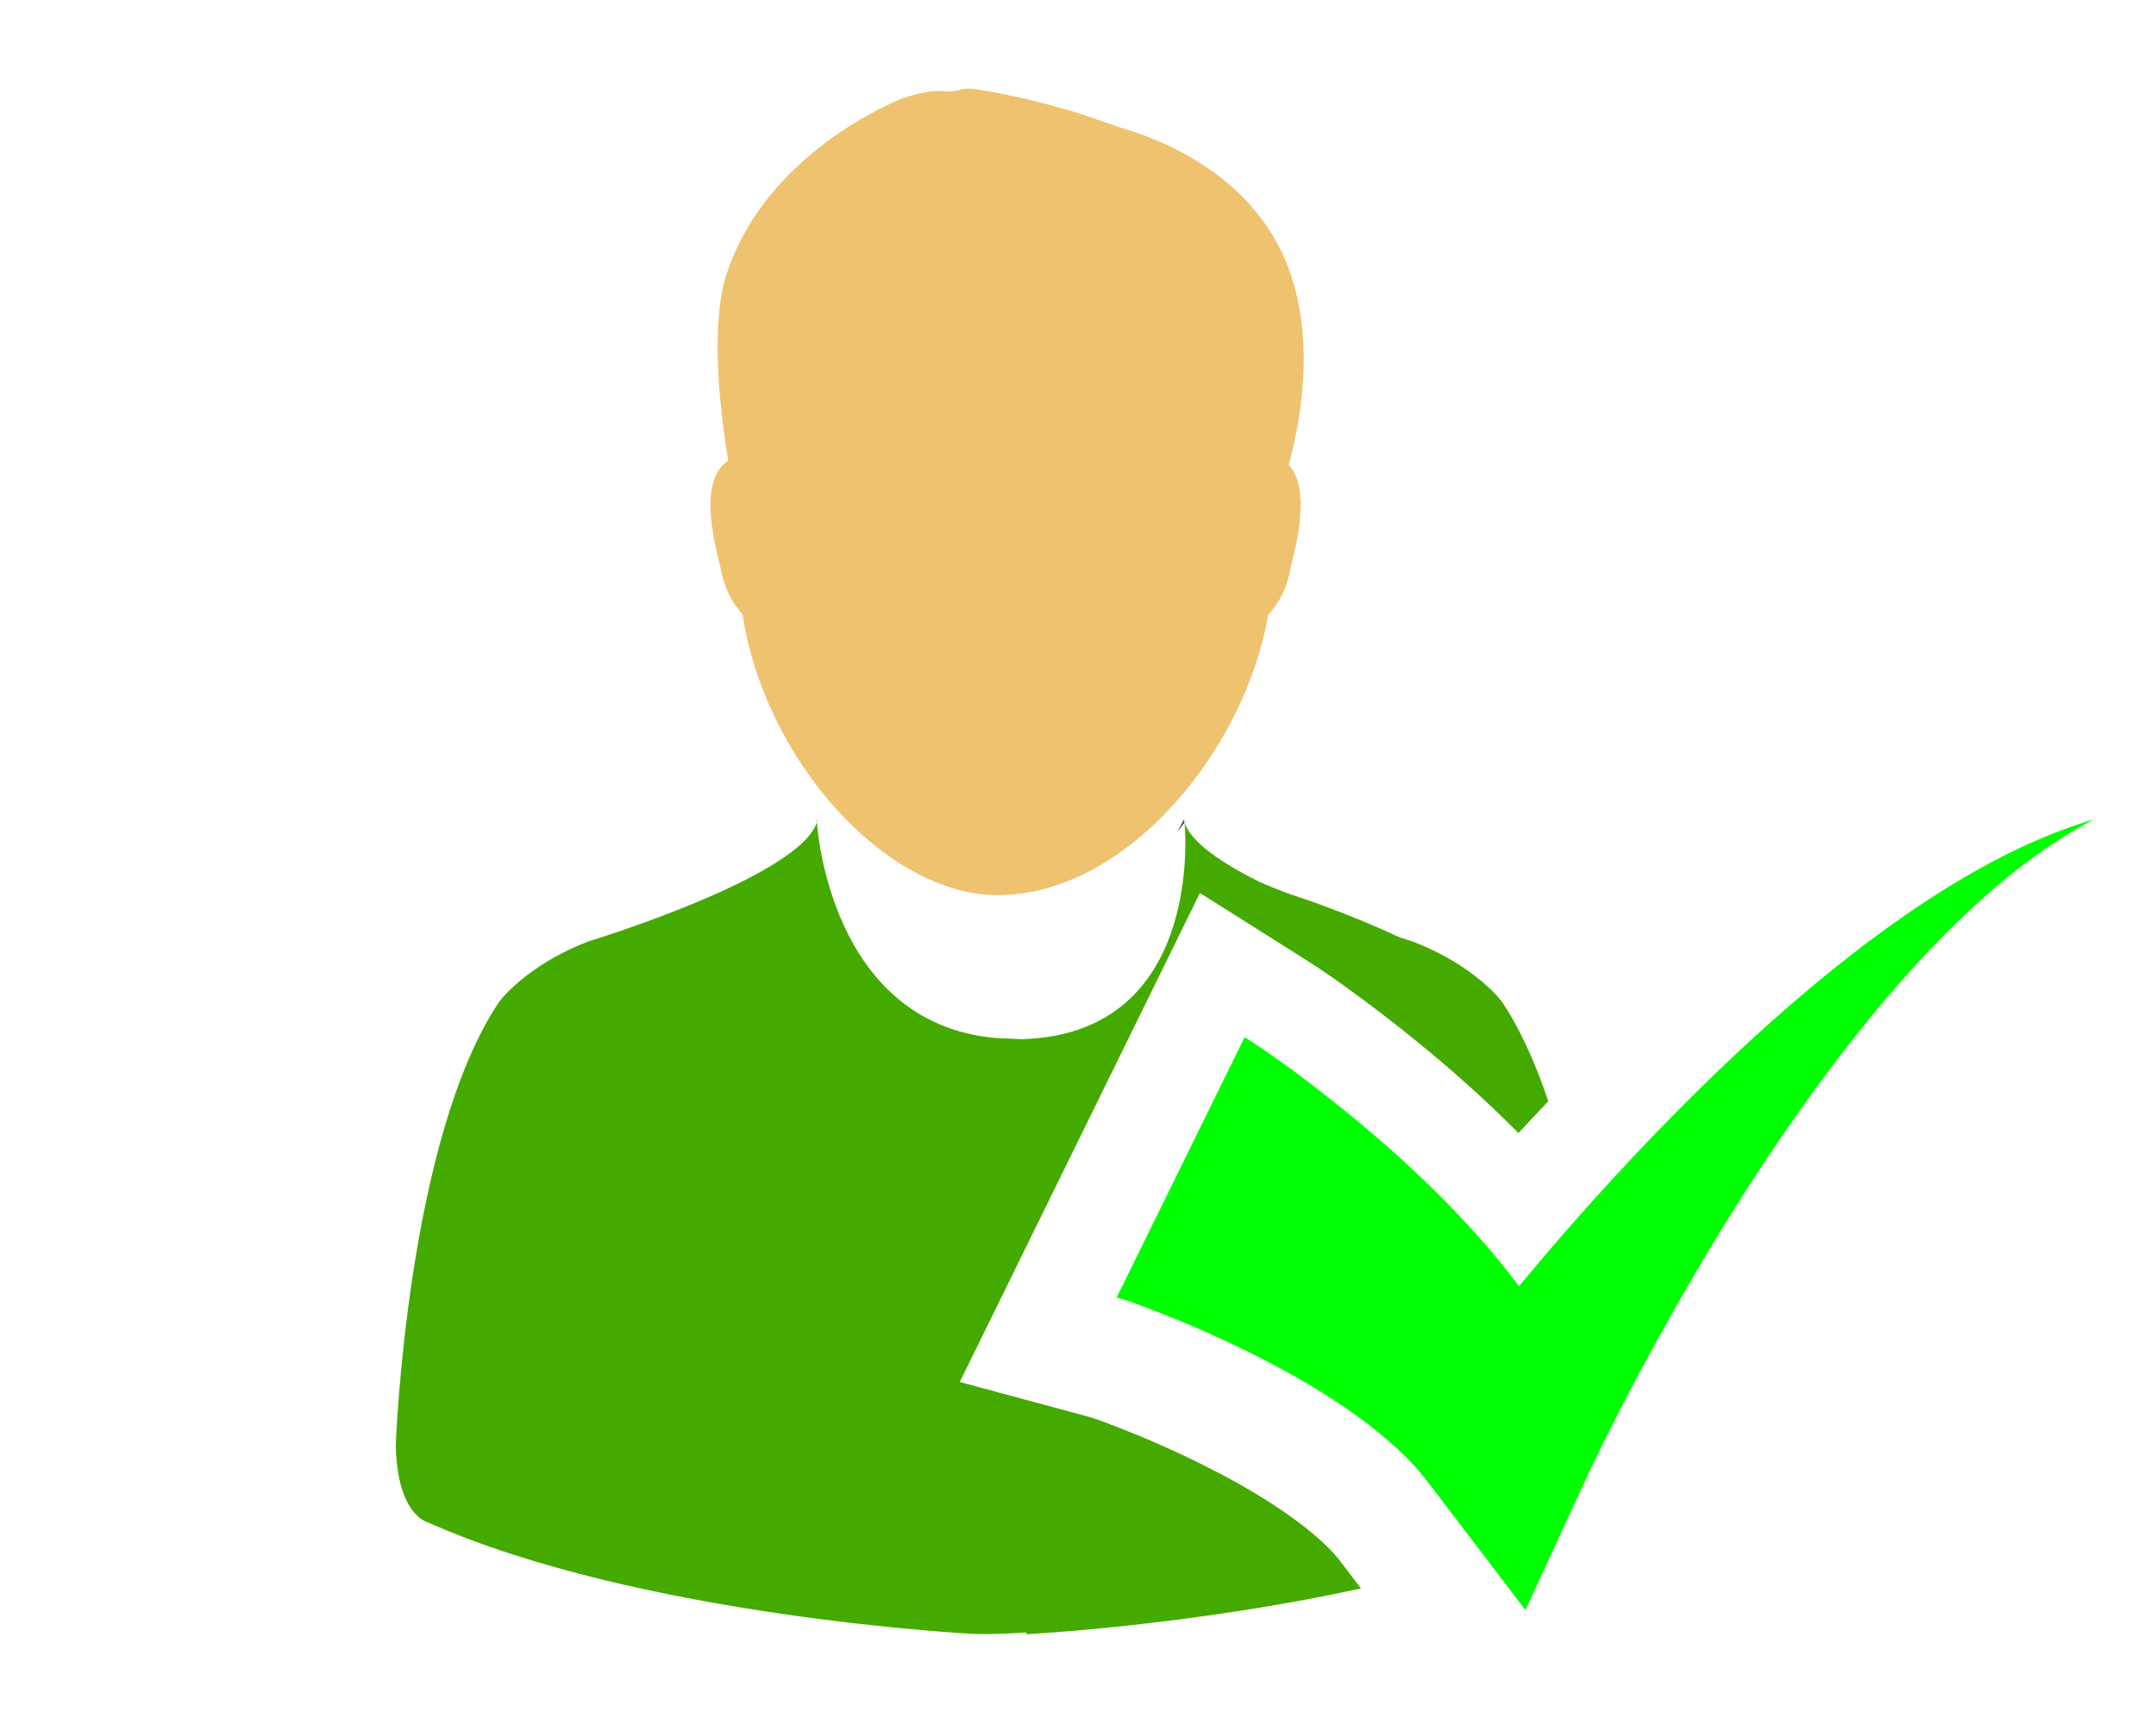 <?xml version="1.0" encoding="UTF-8" standalone="no"?>
<!-- Generator: Adobe Illustrator 18.1.1, SVG Export Plug-In . SVG Version: 6.00 Build 0)  -->

<svg
   xmlns:dc="http://purl.org/dc/elements/1.1/"
   xmlns:cc="http://creativecommons.org/ns#"
   xmlns:rdf="http://www.w3.org/1999/02/22-rdf-syntax-ns#"
   xmlns:svg="http://www.w3.org/2000/svg"
   xmlns="http://www.w3.org/2000/svg"
   xmlns:sodipodi="http://sodipodi.sourceforge.net/DTD/sodipodi-0.dtd"
   xmlns:inkscape="http://www.inkscape.org/namespaces/inkscape"
   version="1.1"
   id="Capa_1"
   x="0px"
   y="0px"
   viewBox="0 0 19.921 15.937"
   xml:space="preserve"
   width="650"
   height="520"
   sodipodi:docname="icone-homme-vert.svg"
   inkscape:version="0.92.4 (5da689c313, 2019-01-14)"><defs
     id="defs918" /><sodipodi:namedview
     pagecolor="#ffffff"
     bordercolor="#666666"
     borderopacity="1"
     objecttolerance="10"
     gridtolerance="10"
     guidetolerance="10"
     inkscape:pageopacity="0"
     inkscape:pageshadow="2"
     inkscape:window-width="866"
     inkscape:window-height="405"
     id="namedview916"
     showgrid="false"
     inkscape:zoom="0.4609375"
     inkscape:cx="277.69492"
     inkscape:cy="256"
     inkscape:window-x="909"
     inkscape:window-y="104"
     inkscape:window-maximized="0"
     inkscape:current-layer="g881" /><g
     id="g883"
     transform="translate(3.657,0.112)"><g
       id="g881"><path
         d="M 2.996,5.11 C 3.033,5.333 3.119,5.474 3.204,5.563 3.406,6.909 4.531,8.158 5.56,8.158 6.759,8.158 7.851,6.806 8.061,5.566 8.148,5.478 8.235,5.336 8.273,5.11 8.341,4.858 8.429,4.42 8.275,4.214 8.267,4.204 8.258,4.193 8.25,4.185 8.395,3.656 8.578,2.562 7.923,1.817 7.865,1.743 7.497,1.304 6.712,1.072 L 6.337,0.943 C 5.719,0.752 5.331,0.709 5.314,0.707 5.286,0.705 5.257,0.707 5.23,0.714 5.209,0.72 5.135,0.74 5.078,0.732 4.93,0.711 4.708,0.787 4.669,0.802 4.618,0.823 3.421,1.302 3.058,2.417 3.024,2.507 2.879,2.981 3.072,4.143 3.043,4.163 3.017,4.187 2.995,4.216 2.839,4.42 2.927,4.858 2.996,5.11 Z"
         id="path871"
         inkscape:connector-curvature="0"
         style="fill:#efc26f;fill-opacity:1" /><path
         d="M 7.784,13.594 C 7.563,13.47 7.323,13.351 7.067,13.238 6.943,13.183 6.817,13.131 6.692,13.082 6.594,13.045 6.478,12.997 6.397,12.976 L 5.211,12.656 7.43,8.138 8.381,8.738 C 8.582,8.864 8.73,8.971 8.892,9.09 l 0.034,0.025 c 0.161,0.119 0.319,0.241 0.474,0.367 0.337,0.272 0.635,0.538 0.912,0.813 0.021,0.021 0.041,0.04 0.062,0.061 0.093,-0.103 0.184,-0.195 0.275,-0.294 -0.116,-0.345 -0.257,-0.664 -0.429,-0.92 0,0 -0.244,-0.333 -0.823,-0.555 0,0 -0.049,-0.015 -0.124,-0.04 C 8.758,8.306 8.269,8.151 8.269,8.151 8.164,8.113 8.072,8.076 7.989,8.04 7.639,7.867 7.348,7.672 7.288,7.488 c 0,0 0.202,1.955 -1.507,2.001 L 5.543,9.478 C 3.994,9.34 3.891,7.484 3.891,7.484 3.729,7.993 1.781,8.585 1.781,8.585 1.202,8.807 0.957,9.141 0.957,9.141 0.101,10.411 0,13.237 0,13.237 c 0.011,0.646 0.29,0.713 0.29,0.713 1.969,0.879 5.058,1.034 5.058,1.034 0.167,0.004 0.322,-0.005 0.477,-0.014 l 0.004,0.016 c 0,0 1.508,-0.077 3.089,-0.423 L 8.725,14.31 C 8.568,14.103 8.217,13.836 7.784,13.594 Z"
         id="path873"
         inkscape:connector-curvature="0"
         style="fill:#44aa00;fill-opacity:1" /><path
         d="M 7.222,7.571 C 7.243,7.544 7.266,7.517 7.288,7.487 7.283,7.469 7.282,7.46 7.282,7.46 7.263,7.499 7.241,7.532 7.222,7.571 Z"
         id="path875"
         inkscape:connector-curvature="0"
         style="fill:#434951" /><path
         d="M 3.9,7.481 3.895,7.46 3.891,7.482 C 3.892,7.478 3.896,7.474 3.897,7.47 3.898,7.471 3.899,7.475 3.9,7.481 Z"
         id="path877"
         inkscape:connector-curvature="0"
         style="fill:#434951" /><path
         d="m 13.882,8.388 c -0.561,0.396 -1.084,0.844 -1.582,1.315 -0.499,0.474 -0.972,0.973 -1.427,1.488 -0.169,0.192 -0.333,0.386 -0.496,0.581 -0.002,-0.003 -0.004,-0.006 -0.005,-0.009 -0.24,-0.32 -0.5,-0.605 -0.77,-0.872 C 9.332,10.625 9.052,10.379 8.764,10.145 8.619,10.029 8.473,9.915 8.324,9.803 8.169,9.691 8.033,9.59 7.843,9.47 l -1.182,2.405 c 0.108,0.029 0.265,0.09 0.398,0.142 0.141,0.054 0.279,0.112 0.417,0.173 0.276,0.122 0.545,0.255 0.802,0.398 0.508,0.284 0.981,0.63 1.251,0.983 l 0.909,1.192 0.523,-1.134 c 0.263,-0.568 0.578,-1.162 0.901,-1.728 0.326,-0.57 0.674,-1.129 1.051,-1.668 0.377,-0.539 0.781,-1.06 1.233,-1.54 0.452,-0.477 0.951,-0.921 1.546,-1.236 -0.646,0.192 -1.25,0.539 -1.81,0.931 z"
         id="path879"
         inkscape:connector-curvature="0"
         style="fill:#00ff00;fill-opacity:1" /></g></g><g
     id="g885"
     transform="translate(0,0.245)" /><g
     id="g887"
     transform="translate(0,0.245)" /><g
     id="g889"
     transform="translate(0,0.245)" /><g
     id="g891"
     transform="translate(0,0.245)" /><g
     id="g893"
     transform="translate(0,0.245)" /><g
     id="g895"
     transform="translate(0,0.245)" /><g
     id="g897"
     transform="translate(0,0.245)" /><g
     id="g899"
     transform="translate(0,0.245)" /><g
     id="g901"
     transform="translate(0,0.245)" /><g
     id="g903"
     transform="translate(0,0.245)" /><g
     id="g905"
     transform="translate(0,0.245)" /><g
     id="g907"
     transform="translate(0,0.245)" /><g
     id="g909"
     transform="translate(0,0.245)" /><g
     id="g911"
     transform="translate(0,0.245)" /><g
     id="g913"
     transform="translate(0,0.245)" /></svg>